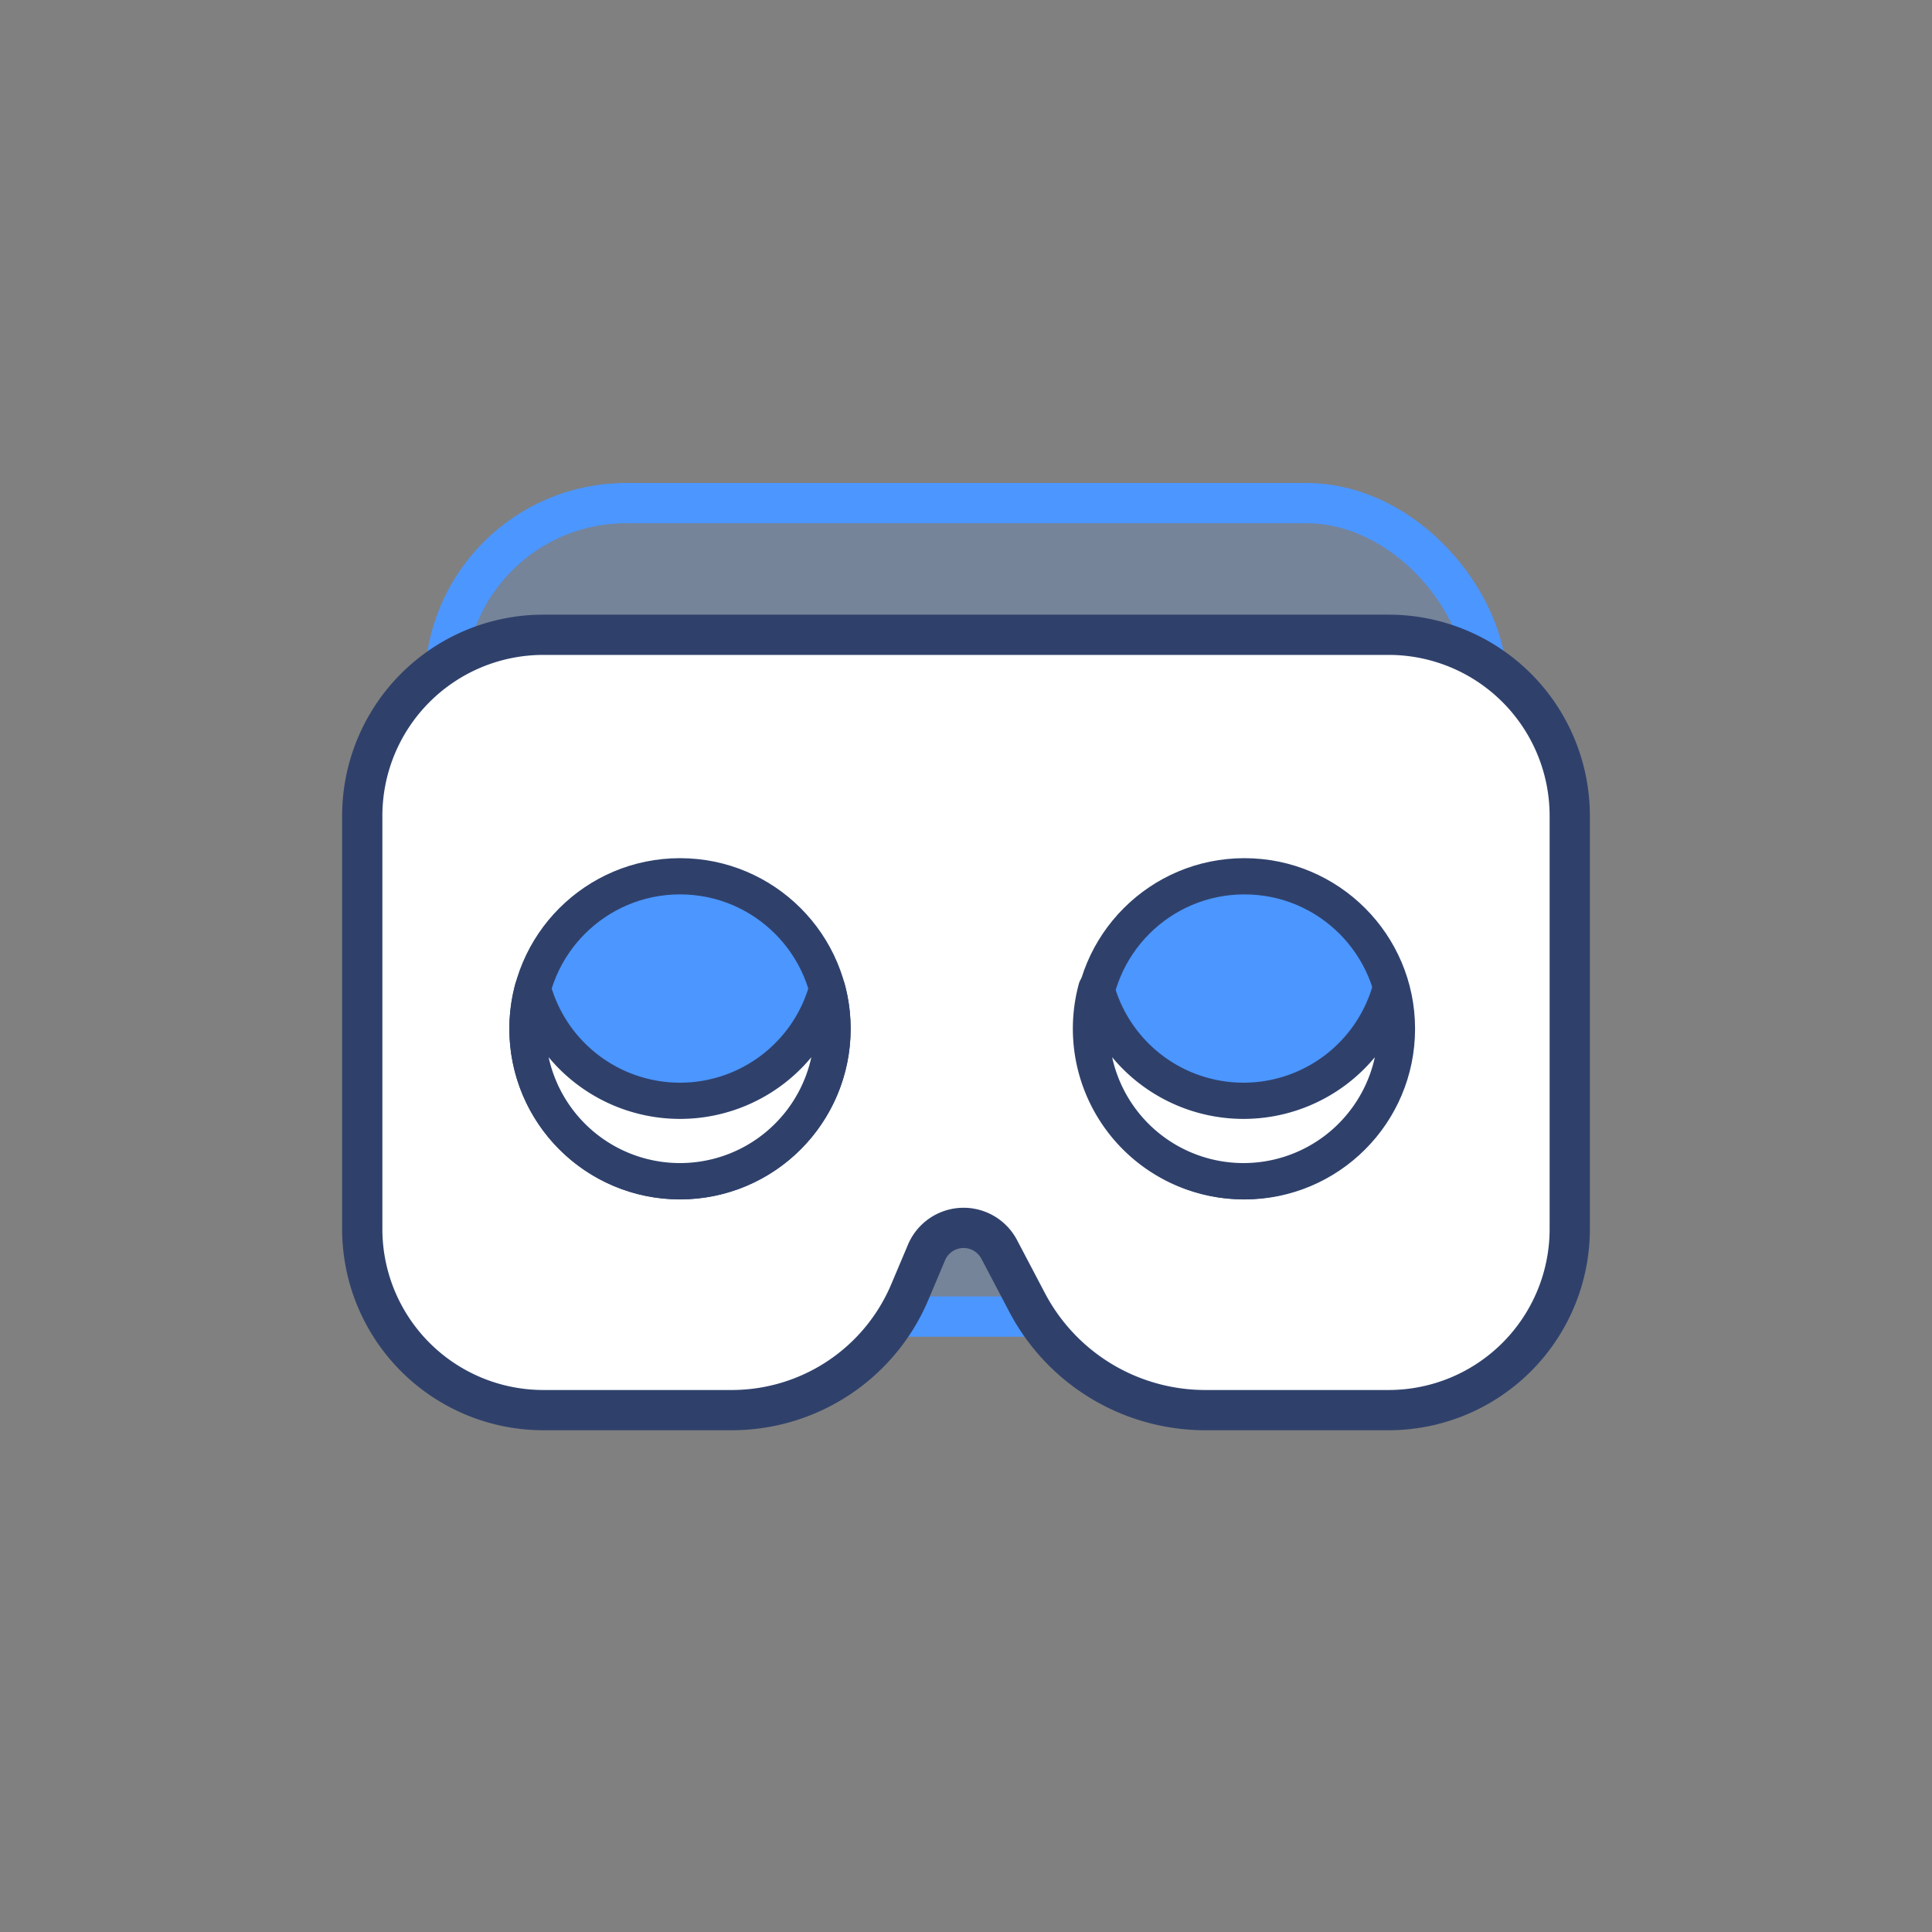 <svg xmlns="http://www.w3.org/2000/svg" width="96" height="96" viewBox="0 0 96 96">
    <rect x="0" y="0" width="96" height="96" fill="#808080" stroke="none"/>
    <g fill="none" fill-rule="nonzero" stroke-linecap="round" stroke-linejoin="round" transform="translate(18 25)">
        <rect width="51.789" height="40.421" x="4.105" fill="#4C96FF" fill-opacity=".2" stroke="#4C96FF" stroke-width="2" rx="9"/>
        <g stroke="#2F416B">
            <path fill="#FFF" stroke-width="2" d="M9 6.542h42a9 9 0 0 1 9 9v20.526a9 9 0 0 1-9 9h-9.11a10 10 0 0 1-8.853-5.348l-1.386-2.637a2 2 0 0 0-3.613.152l-.832 1.97a9.602 9.602 0 0 1-8.845 5.863H9a9 9 0 0 1-9-9V15.542a9 9 0 0 1 9-9z"/>
            <g stroke-width="1.8" transform="translate(8.21 18.542)">
                <circle cx="7.579" cy="7.579" r="7.579" fill="#4C96FF"/>
                <path fill="#FFF" d="M.267 5.579a7.582 7.582 0 0 0 14.624 0 7.579 7.579 0 1 1-14.625 0z"/>
                <circle cx="35.625" cy="7.579" r="7.579" fill="#4C96FF"/>
                <path fill="#FFF" d="M28.267 5.579a7.582 7.582 0 0 0 14.624 0 7.579 7.579 0 1 1-14.625 0z"/>
            </g>
        </g>
    </g>
</svg>
